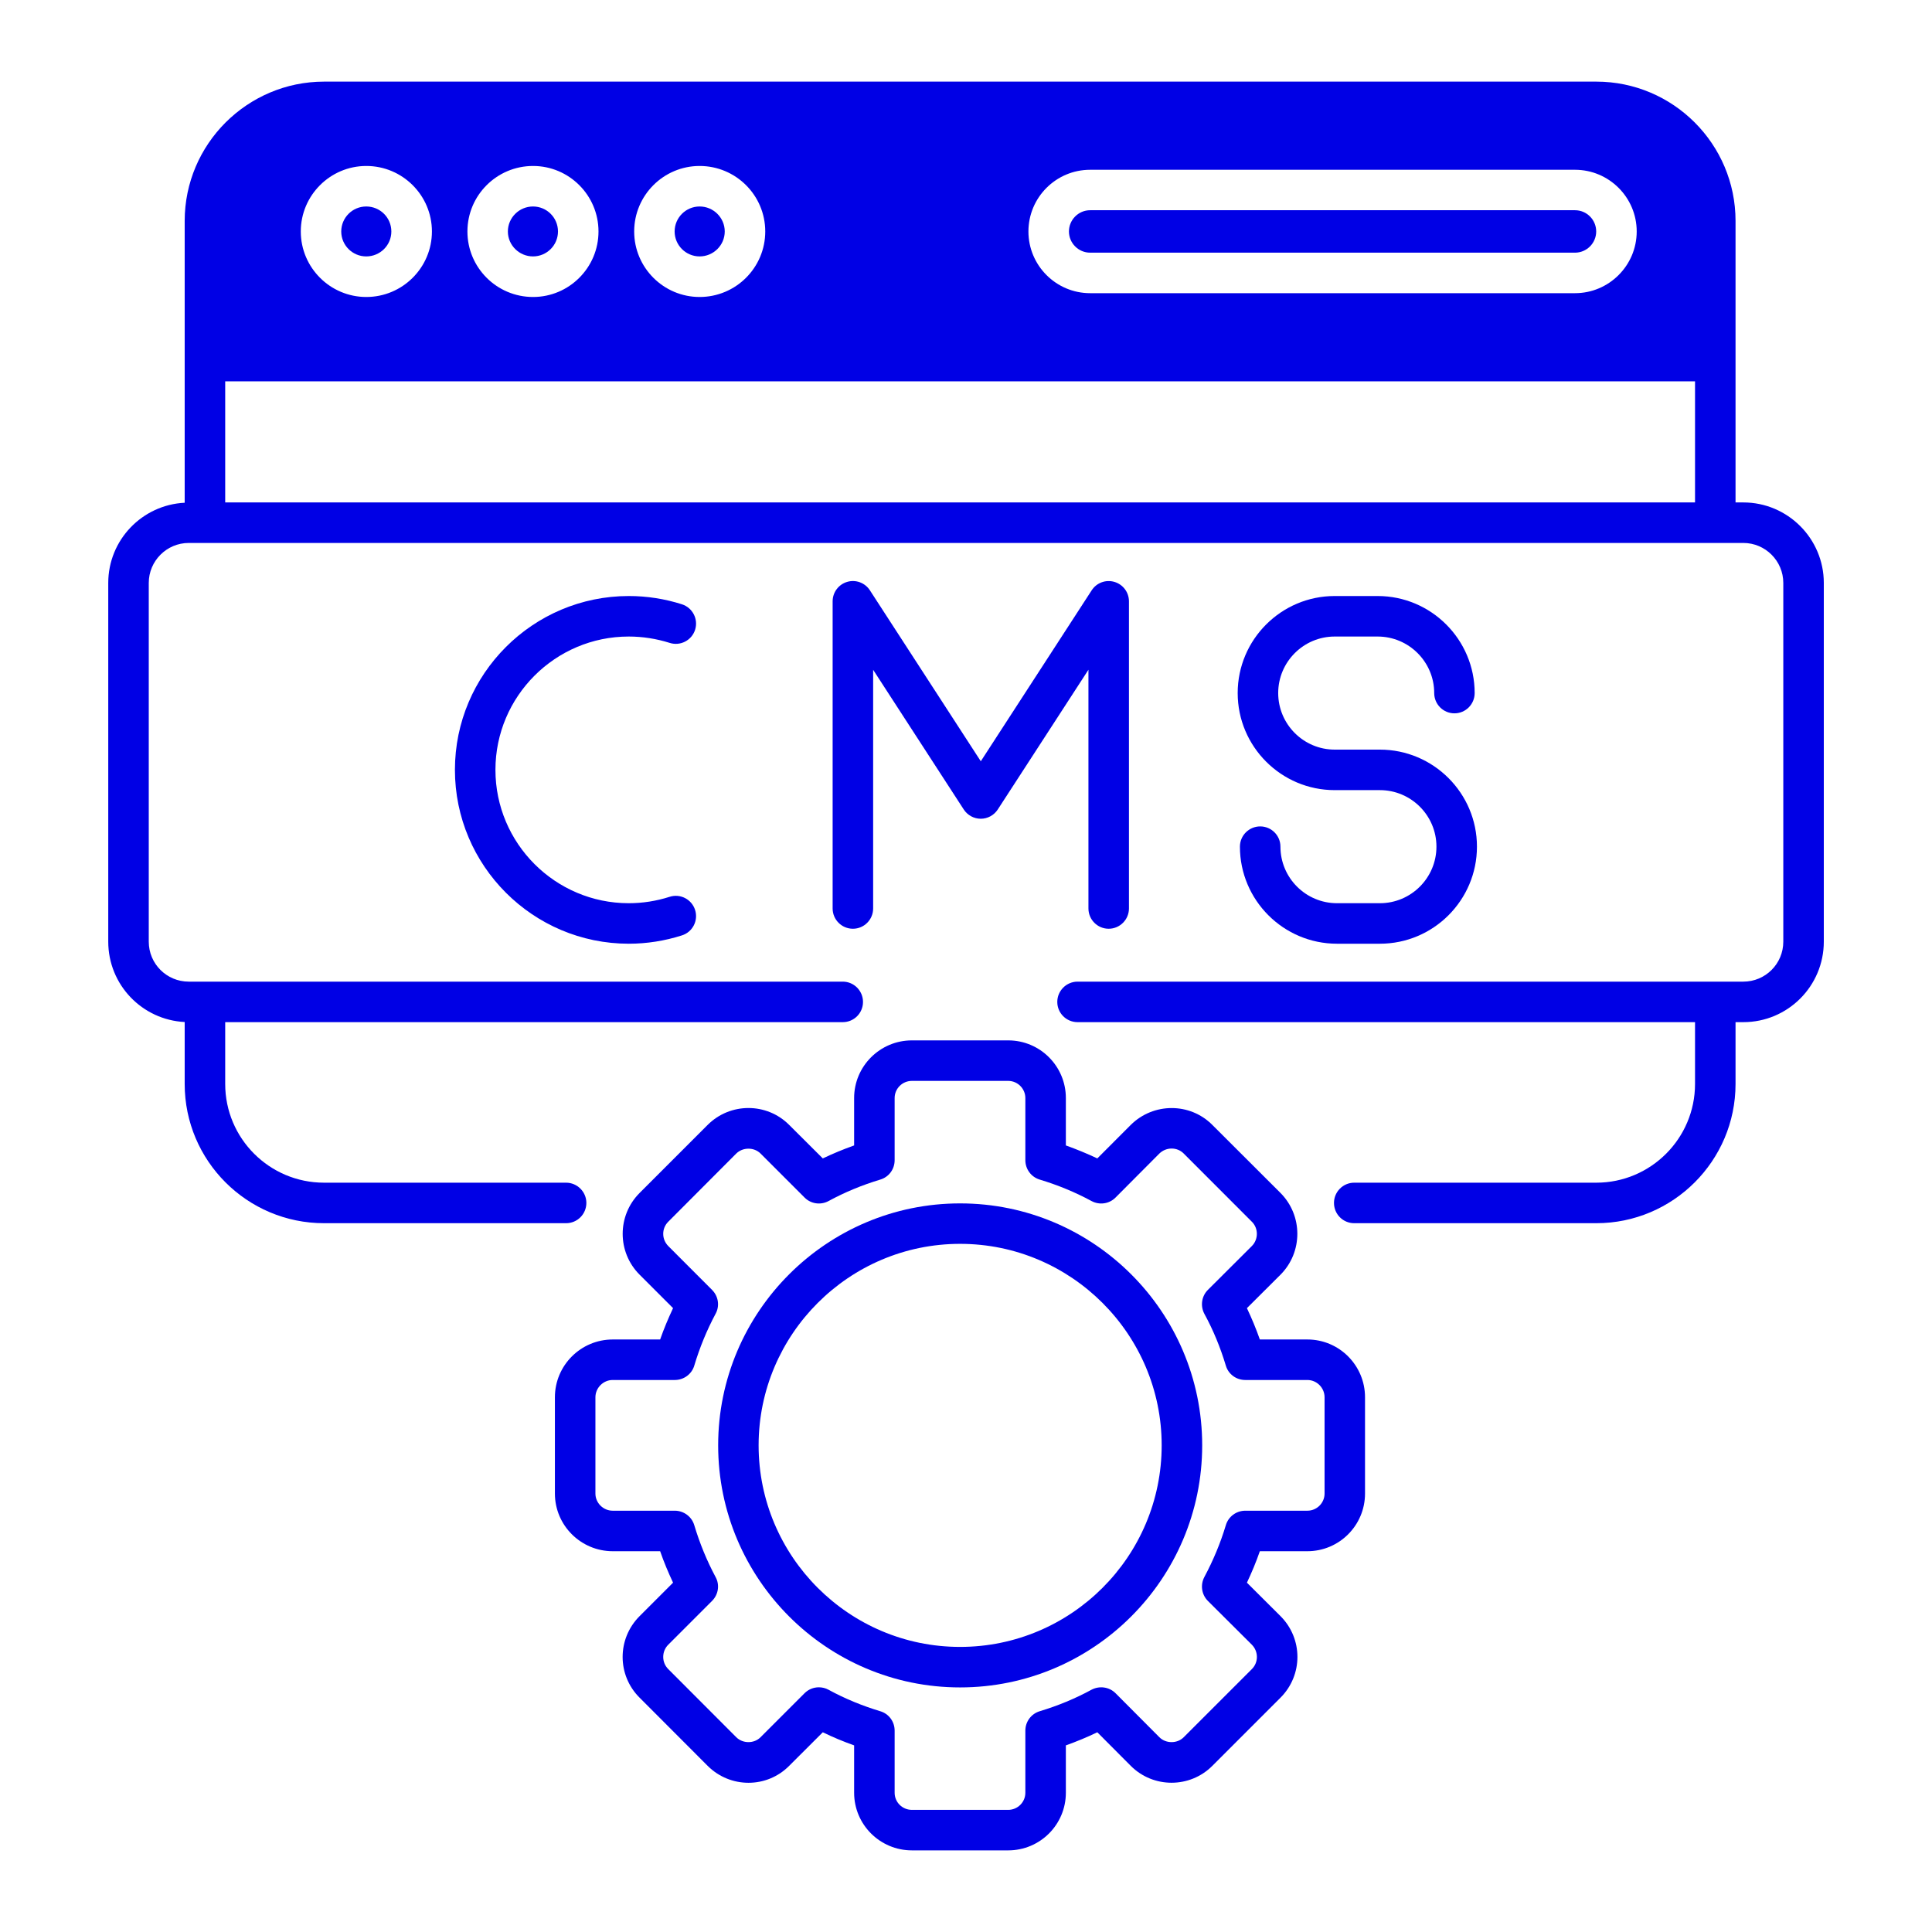 <svg width="32" height="32" viewBox="0 0 32 32" fill="none" xmlns="http://www.w3.org/2000/svg">
<g clip-path="url(#clip0_1188_48700)">
<path d="M28.875 8.322H28.746V3.659C28.746 2.387 27.712 1.352 26.44 1.352H5.367C4.732 1.352 4.155 1.611 3.736 2.029C3.318 2.447 3.059 3.024 3.059 3.659V8.327C2.354 8.362 1.793 8.944 1.793 9.655V15.597C1.793 16.311 2.354 16.892 3.059 16.928V17.954C3.059 19.227 4.094 20.26 5.367 20.26H9.376C9.562 20.26 9.712 20.11 9.712 19.924C9.712 19.741 9.562 19.589 9.376 19.589H5.367C4.463 19.589 3.73 18.856 3.73 17.954V16.93H13.959C14.145 16.93 14.294 16.78 14.294 16.595C14.294 16.411 14.145 16.259 13.959 16.259H3.126C2.761 16.259 2.464 15.964 2.464 15.597V9.655C2.464 9.291 2.761 8.993 3.126 8.993H28.875C29.24 8.993 29.537 9.291 29.537 9.655V15.597C29.537 15.964 29.24 16.259 28.875 16.259H17.848C17.662 16.259 17.512 16.411 17.512 16.595C17.512 16.78 17.662 16.93 17.848 16.93H28.075V17.954C28.075 18.856 27.341 19.589 26.44 19.589H22.43C22.244 19.589 22.095 19.741 22.095 19.924C22.095 20.11 22.244 20.26 22.43 20.26H26.44C27.71 20.26 28.746 19.227 28.746 17.954V16.93H28.875C29.611 16.93 30.208 16.333 30.208 15.597V9.655C30.208 8.922 29.611 8.322 28.875 8.322ZM18.056 2.812H26.087C26.65 2.812 27.109 3.27 27.109 3.834C27.109 4.397 26.65 4.856 26.087 4.856H18.056C17.492 4.856 17.034 4.397 17.034 3.834C17.034 3.27 17.492 2.812 18.056 2.812ZM11.588 2.749C12.188 2.749 12.675 3.235 12.675 3.834C12.675 4.433 12.188 4.919 11.588 4.919C10.991 4.919 10.504 4.433 10.504 3.834C10.504 3.235 10.991 2.749 11.588 2.749ZM8.829 2.749C9.426 2.749 9.913 3.235 9.913 3.834C9.913 4.433 9.426 4.919 8.829 4.919C8.229 4.919 7.742 4.433 7.742 3.834C7.742 3.235 8.229 2.749 8.829 2.749ZM6.067 2.749C6.666 2.749 7.154 3.235 7.154 3.834C7.154 4.433 6.666 4.919 6.067 4.919C5.47 4.919 4.982 4.433 4.982 3.834C4.982 3.235 5.47 2.749 6.067 2.749ZM28.075 8.322H3.73V6.316H28.075V8.322Z" fill="#0000E5"/>
<path d="M6.482 3.834C6.482 4.062 6.296 4.247 6.066 4.247C5.838 4.247 5.652 4.062 5.652 3.834C5.652 3.605 5.838 3.42 6.066 3.42C6.296 3.42 6.482 3.605 6.482 3.834Z" fill="#0000E5"/>
<path d="M9.242 3.834C9.242 4.062 9.056 4.247 8.828 4.247C8.6 4.247 8.412 4.062 8.412 3.834C8.412 3.605 8.6 3.42 8.828 3.42C9.056 3.42 9.242 3.605 9.242 3.834Z" fill="#0000E5"/>
<path d="M12.004 3.834C12.004 4.062 11.816 4.247 11.588 4.247C11.36 4.247 11.174 4.062 11.174 3.834C11.174 3.605 11.36 3.42 11.588 3.42C11.816 3.42 12.004 3.605 12.004 3.834Z" fill="#0000E5"/>
<path d="M26.438 3.834C26.438 4.026 26.281 4.185 26.087 4.185H18.056C17.862 4.185 17.705 4.026 17.705 3.834C17.705 3.641 17.862 3.482 18.056 3.482H26.087C26.282 3.482 26.438 3.641 26.438 3.834Z" fill="#0000E5"/>
<path d="M10.414 10.543C10.644 10.543 10.872 10.579 11.091 10.648C11.268 10.705 11.457 10.607 11.513 10.431C11.569 10.255 11.472 10.066 11.295 10.009C11.01 9.918 10.713 9.872 10.415 9.872C8.827 9.872 7.535 11.164 7.535 12.751C7.535 14.339 8.827 15.631 10.415 15.631C10.713 15.631 11.01 15.584 11.295 15.493C11.472 15.437 11.569 15.248 11.513 15.072C11.457 14.895 11.268 14.797 11.091 14.854C10.872 14.924 10.644 14.96 10.414 14.96C9.197 14.96 8.206 13.969 8.206 12.751C8.206 11.534 9.197 10.543 10.414 10.543Z" fill="#0000E5"/>
<path d="M18.363 15.383C18.548 15.383 18.699 15.232 18.699 15.047V9.96C18.699 9.811 18.601 9.68 18.458 9.638C18.316 9.596 18.163 9.652 18.082 9.777L16.245 12.609L14.408 9.777C14.327 9.652 14.173 9.595 14.031 9.638C13.889 9.68 13.791 9.811 13.791 9.96V15.047C13.791 15.232 13.941 15.383 14.127 15.383C14.312 15.383 14.462 15.232 14.462 15.047V11.094L15.963 13.408C16.025 13.503 16.131 13.561 16.245 13.561C16.358 13.561 16.464 13.503 16.526 13.408L18.028 11.093V15.047C18.028 15.232 18.178 15.383 18.363 15.383Z" fill="#0000E5"/>
<path d="M22.107 10.543H22.818C23.334 10.543 23.755 10.963 23.755 11.479C23.755 11.665 23.905 11.815 24.09 11.815C24.275 11.815 24.425 11.665 24.425 11.479C24.425 10.593 23.704 9.872 22.818 9.872H22.107C21.221 9.872 20.5 10.593 20.5 11.479C20.5 12.366 21.221 13.087 22.107 13.087H22.855C23.372 13.087 23.792 13.507 23.792 14.023C23.792 14.54 23.372 14.96 22.855 14.96H22.145C21.628 14.96 21.208 14.54 21.208 14.023C21.208 13.838 21.058 13.688 20.873 13.688C20.688 13.688 20.537 13.838 20.537 14.023C20.537 14.91 21.258 15.631 22.145 15.631H22.855C23.742 15.631 24.463 14.91 24.463 14.023C24.463 13.137 23.742 12.416 22.855 12.416H22.107C21.591 12.416 21.171 11.996 21.171 11.479C21.171 10.963 21.591 10.543 22.107 10.543Z" fill="#0000E5"/>
<path d="M21.654 22.186H20.867C20.805 22.009 20.733 21.837 20.653 21.667L21.209 21.113C21.581 20.739 21.581 20.133 21.209 19.759L20.08 18.632C19.709 18.259 19.103 18.261 18.729 18.632L18.175 19.187C18.005 19.107 17.83 19.035 17.654 18.972V18.187C17.654 17.66 17.227 17.232 16.699 17.232H15.104C14.576 17.232 14.147 17.66 14.147 18.187V18.972C13.97 19.035 13.796 19.107 13.628 19.187L13.071 18.632C12.7 18.259 12.094 18.259 11.721 18.632L10.594 19.759C10.22 20.133 10.22 20.739 10.594 21.113L11.148 21.667C11.068 21.837 10.996 22.009 10.934 22.186H10.149C9.621 22.186 9.191 22.615 9.191 23.143V24.738C9.191 25.265 9.621 25.693 10.149 25.693H10.934C10.996 25.872 11.068 26.044 11.148 26.214L10.594 26.768C10.218 27.144 10.22 27.748 10.594 28.119L11.721 29.248C12.096 29.622 12.7 29.622 13.071 29.248L13.628 28.692C13.796 28.774 13.97 28.846 14.147 28.909V29.693C14.147 30.221 14.576 30.648 15.104 30.648H16.699C17.227 30.648 17.654 30.221 17.654 29.693V28.909C17.83 28.846 18.005 28.774 18.175 28.692L18.729 29.248C19.103 29.622 19.709 29.62 20.08 29.248L21.209 28.119C21.583 27.745 21.583 27.142 21.209 26.768L20.653 26.214C20.733 26.044 20.805 25.872 20.867 25.693H21.654C22.182 25.693 22.609 25.265 22.609 24.738V23.143C22.609 22.615 22.182 22.186 21.654 22.186ZM21.939 24.738C21.939 24.894 21.811 25.022 21.654 25.022H20.626C20.476 25.022 20.346 25.12 20.304 25.261C20.214 25.561 20.093 25.849 19.948 26.12C19.879 26.25 19.901 26.41 20.006 26.516L20.735 27.242C20.845 27.354 20.847 27.533 20.735 27.645L19.606 28.774C19.499 28.882 19.311 28.882 19.203 28.774L18.477 28.045C18.372 27.94 18.211 27.918 18.079 27.987C17.808 28.135 17.52 28.253 17.222 28.343C17.081 28.385 16.983 28.515 16.983 28.665V29.694C16.983 29.85 16.855 29.977 16.699 29.977H15.104C14.945 29.977 14.818 29.85 14.818 29.694V28.665C14.818 28.515 14.722 28.385 14.579 28.343C14.281 28.253 13.993 28.135 13.722 27.987C13.673 27.96 13.617 27.947 13.563 27.947C13.476 27.947 13.391 27.98 13.326 28.045L12.597 28.774C12.49 28.882 12.304 28.882 12.195 28.774L11.068 27.645C11.014 27.591 10.985 27.52 10.985 27.444C10.985 27.368 11.014 27.296 11.068 27.242L11.794 26.516C11.899 26.41 11.924 26.25 11.852 26.12C11.707 25.849 11.589 25.561 11.499 25.261C11.457 25.12 11.325 25.022 11.177 25.022H10.148C9.992 25.022 9.862 24.894 9.862 24.738V23.143C9.862 22.987 9.992 22.857 10.148 22.857H11.177C11.325 22.857 11.457 22.761 11.499 22.62C11.589 22.32 11.707 22.032 11.852 21.761C11.924 21.631 11.899 21.47 11.794 21.365L11.068 20.638C11.014 20.582 10.985 20.511 10.985 20.437C10.985 20.361 11.014 20.29 11.068 20.236L12.195 19.106C12.304 18.999 12.49 18.999 12.597 19.106L13.326 19.835C13.431 19.941 13.592 19.963 13.722 19.894C13.993 19.746 14.281 19.628 14.579 19.538C14.722 19.496 14.818 19.366 14.818 19.216V18.187C14.818 18.031 14.945 17.903 15.104 17.903H16.699C16.855 17.903 16.983 18.031 16.983 18.187V19.216C16.983 19.366 17.081 19.496 17.222 19.538C17.52 19.628 17.808 19.746 18.081 19.894C18.211 19.963 18.372 19.941 18.477 19.835L19.203 19.106C19.315 18.997 19.496 18.995 19.606 19.106L20.735 20.236C20.845 20.345 20.845 20.527 20.735 20.638L20.006 21.365C19.901 21.47 19.879 21.631 19.948 21.761C20.096 22.032 20.214 22.32 20.304 22.62C20.346 22.761 20.476 22.857 20.626 22.857H21.654C21.811 22.857 21.939 22.987 21.939 23.143V24.738H21.939Z" fill="#0000E5"/>
<path d="M15.902 19.932C13.693 19.932 11.895 21.73 11.895 23.939C11.895 26.151 13.693 27.949 15.902 27.949C18.114 27.949 19.912 26.151 19.912 23.939C19.912 21.73 18.114 19.932 15.902 19.932ZM15.902 27.278C14.062 27.278 12.565 25.78 12.565 23.939C12.565 22.101 14.062 20.602 15.902 20.602C17.743 20.602 19.241 22.101 19.241 23.939C19.241 25.78 17.743 27.278 15.902 27.278Z" fill="#0000E5"/>
</g>
<defs>
<clipPath id="clip0_1188_48700">
<rect width="30" height="30" fill="white" transform="translate(1 1)"/>
</clipPath>
</defs>
</svg>
